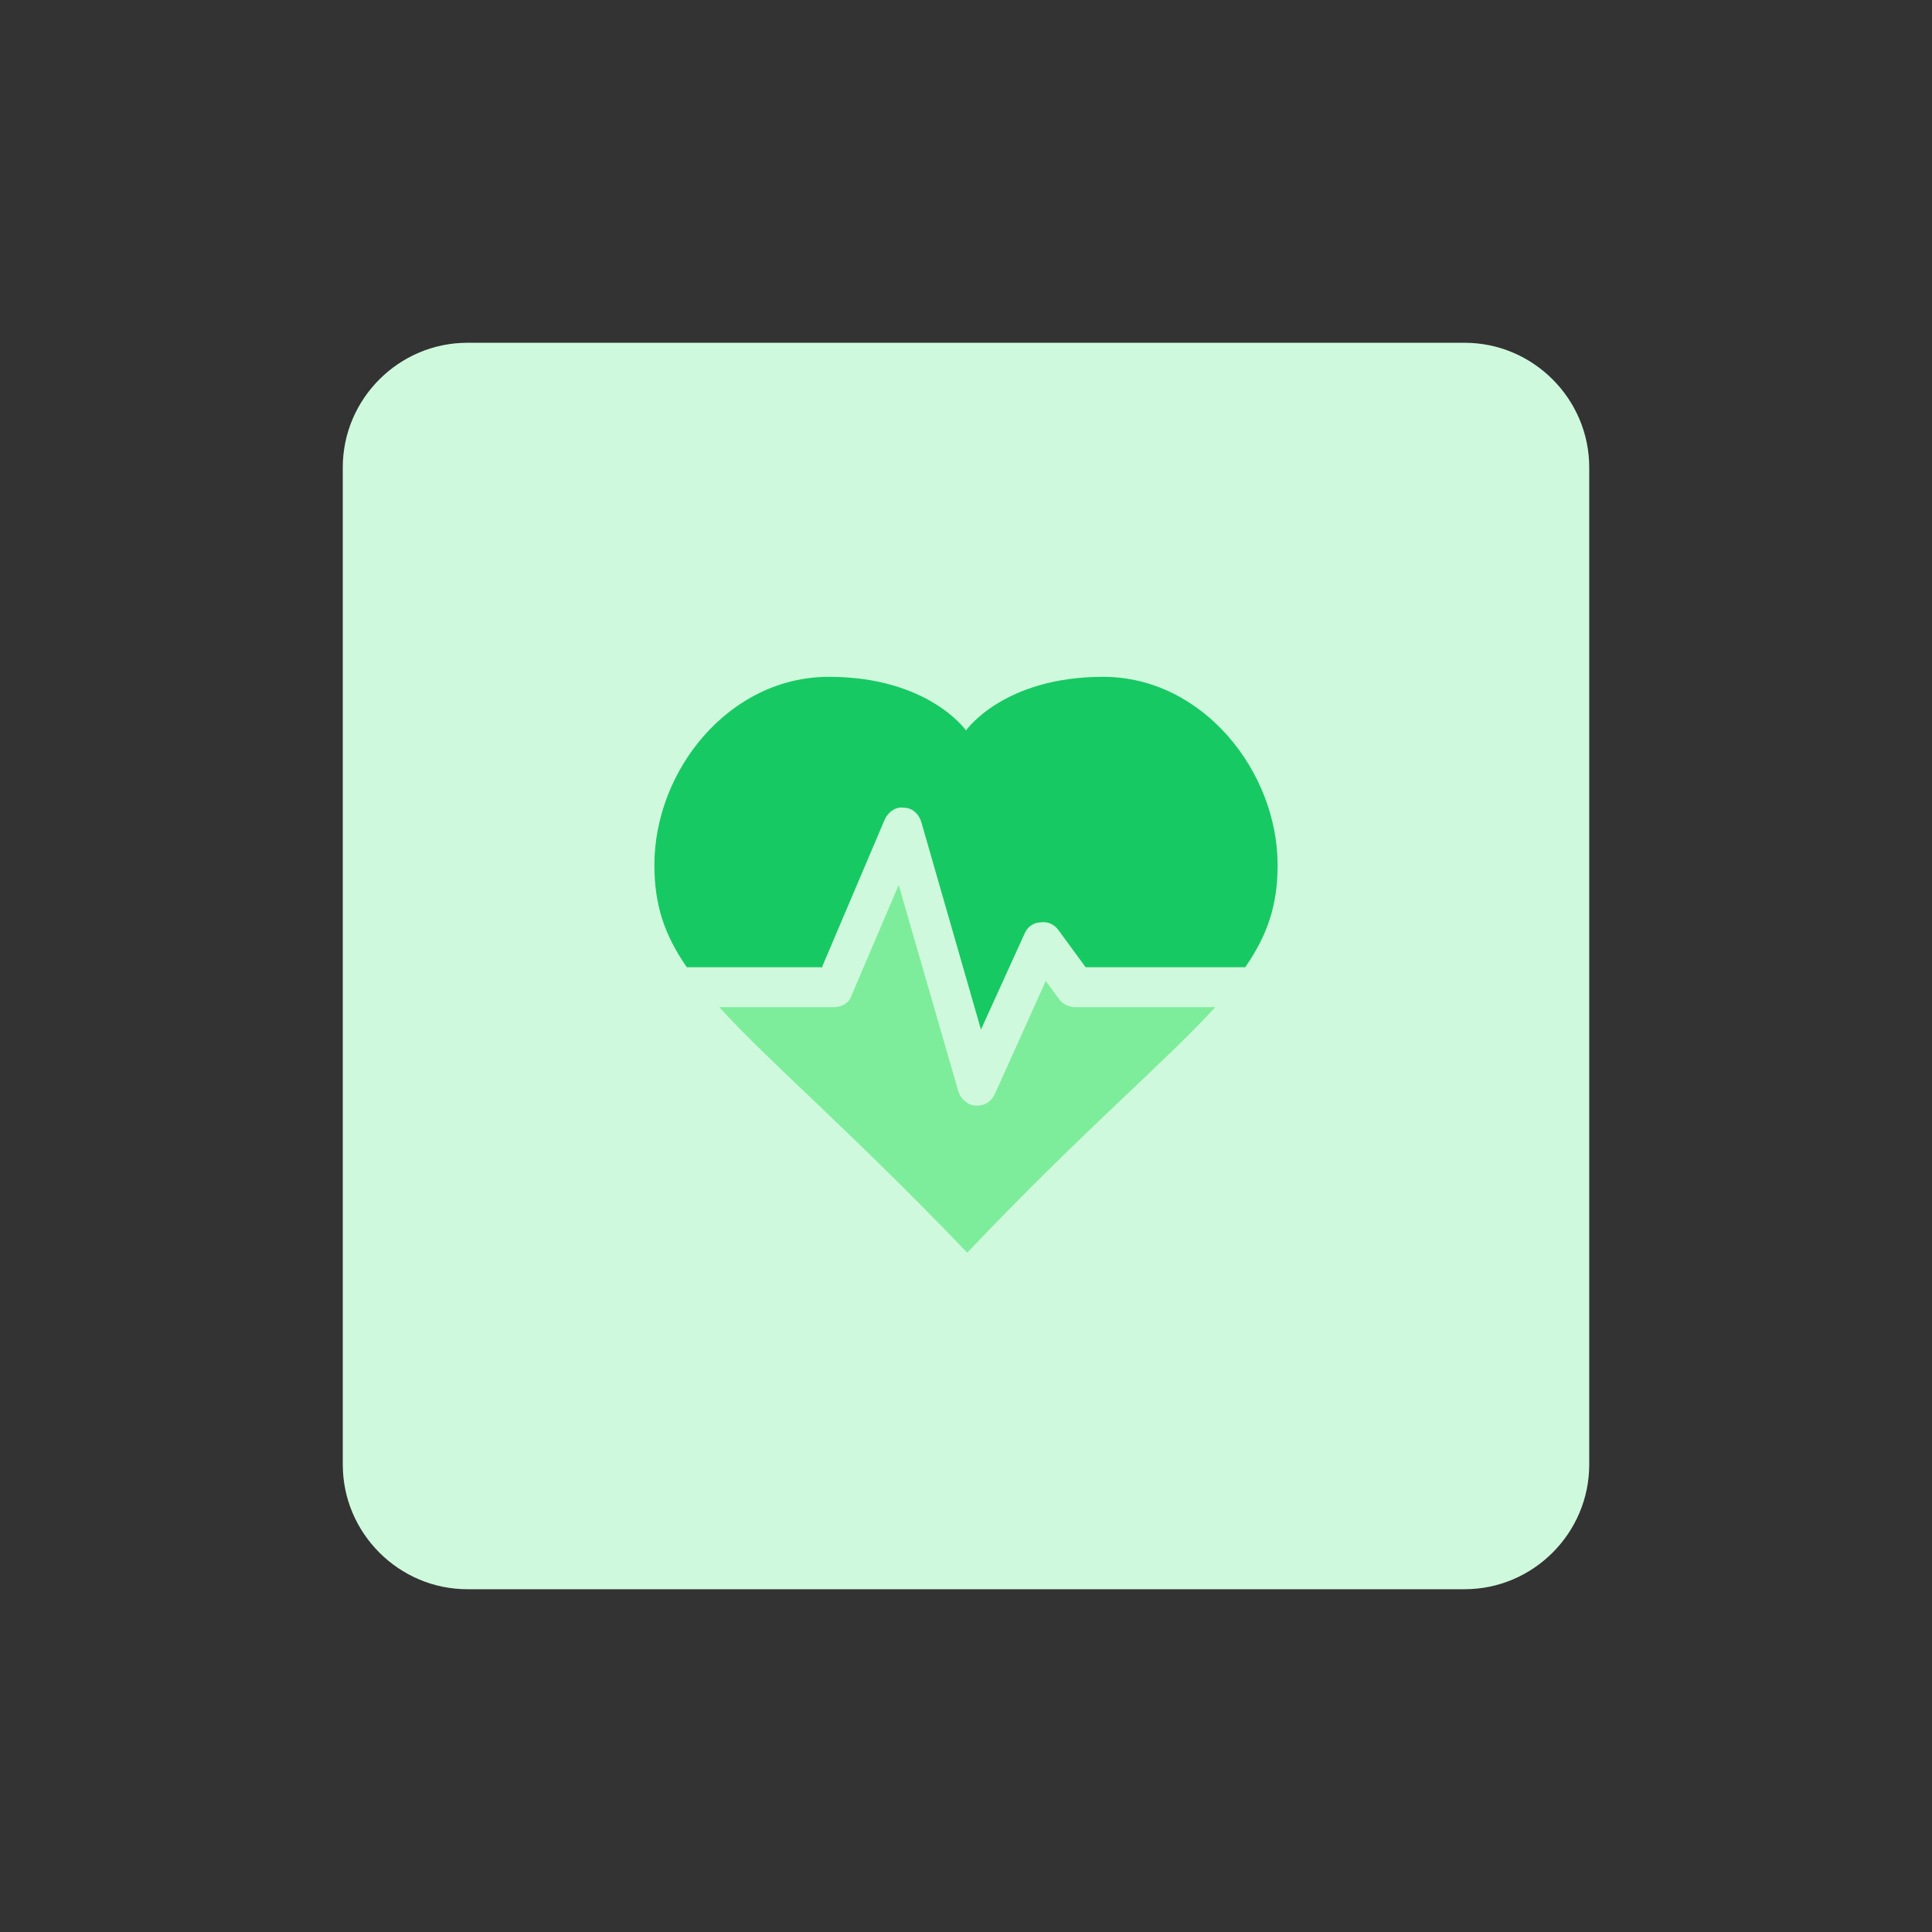 <?xml version="1.0" encoding="UTF-8"?>
<svg xmlns:x="http://ns.adobe.com/Extensibility/1.0/" xmlns:i="http://ns.adobe.com/AdobeIllustrator/10.0/" xmlns:graph="http://ns.adobe.com/Graphs/1.0/" xmlns="http://www.w3.org/2000/svg" xmlns:xlink="http://www.w3.org/1999/xlink" version="1.1" id="design" x="0px" y="0px" viewBox="0 0 155 155" style="enable-background:new 0 0 155 155;" xml:space="preserve">
<rect x="0" y="0" width="155" height="155" fill="#333333" stroke="none"/>
<style type="text/css">
	.st0{fill:#CFF9DC;}
	.st1{fill:#17C963;}
	.st2{fill:#7EED9B;}
</style>
<switch>
	
	<g>
		<path class="st0" d="M37.5,27.5h80c5.5,0,10,4.5,10,10v80c0,5.5-4.5,10-10,10h-80c-5.5,0-10-4.5-10-10v-80    C27.5,32,32,27.5,37.5,27.5z"></path>
		<g>
			<path class="st1" d="M65.9,77.7l5.1-12c0.3-0.6,0.9-1,1.5-0.9c0.7,0,1.2,0.5,1.4,1.1l4.8,16.7l3.5-7.7c0.2-0.5,0.7-0.9,1.3-0.9     c0.6-0.1,1.1,0.2,1.4,0.6l2.2,3h12.8c1.8-2.6,2.6-5,2.6-8.2c0-7.5-6-15.1-14-15.1c-8,0-11,4.3-11,4.3s-3-4.3-11-4.3     c-8,0-14,7.5-14,15.1c0,3.2,0.8,5.6,2.6,8.2H65.9z"></path>
			<path class="st2" d="M86.3,80.8c-0.5,0-1-0.2-1.3-0.6l-1.1-1.5l-4.1,9.1c-0.3,0.6-0.8,0.9-1.4,0.9c0,0-0.1,0-0.1,0     c-0.6,0-1.2-0.5-1.4-1.1L72.1,71l-3.8,8.9c-0.2,0.6-0.8,0.9-1.4,0.9h-9.2c4,4.4,10.4,9.8,19.9,19.7c9.4-9.9,15.9-15.3,19.9-19.7     H86.3z"></path>
		</g>
	</g>
</switch>

</svg>

